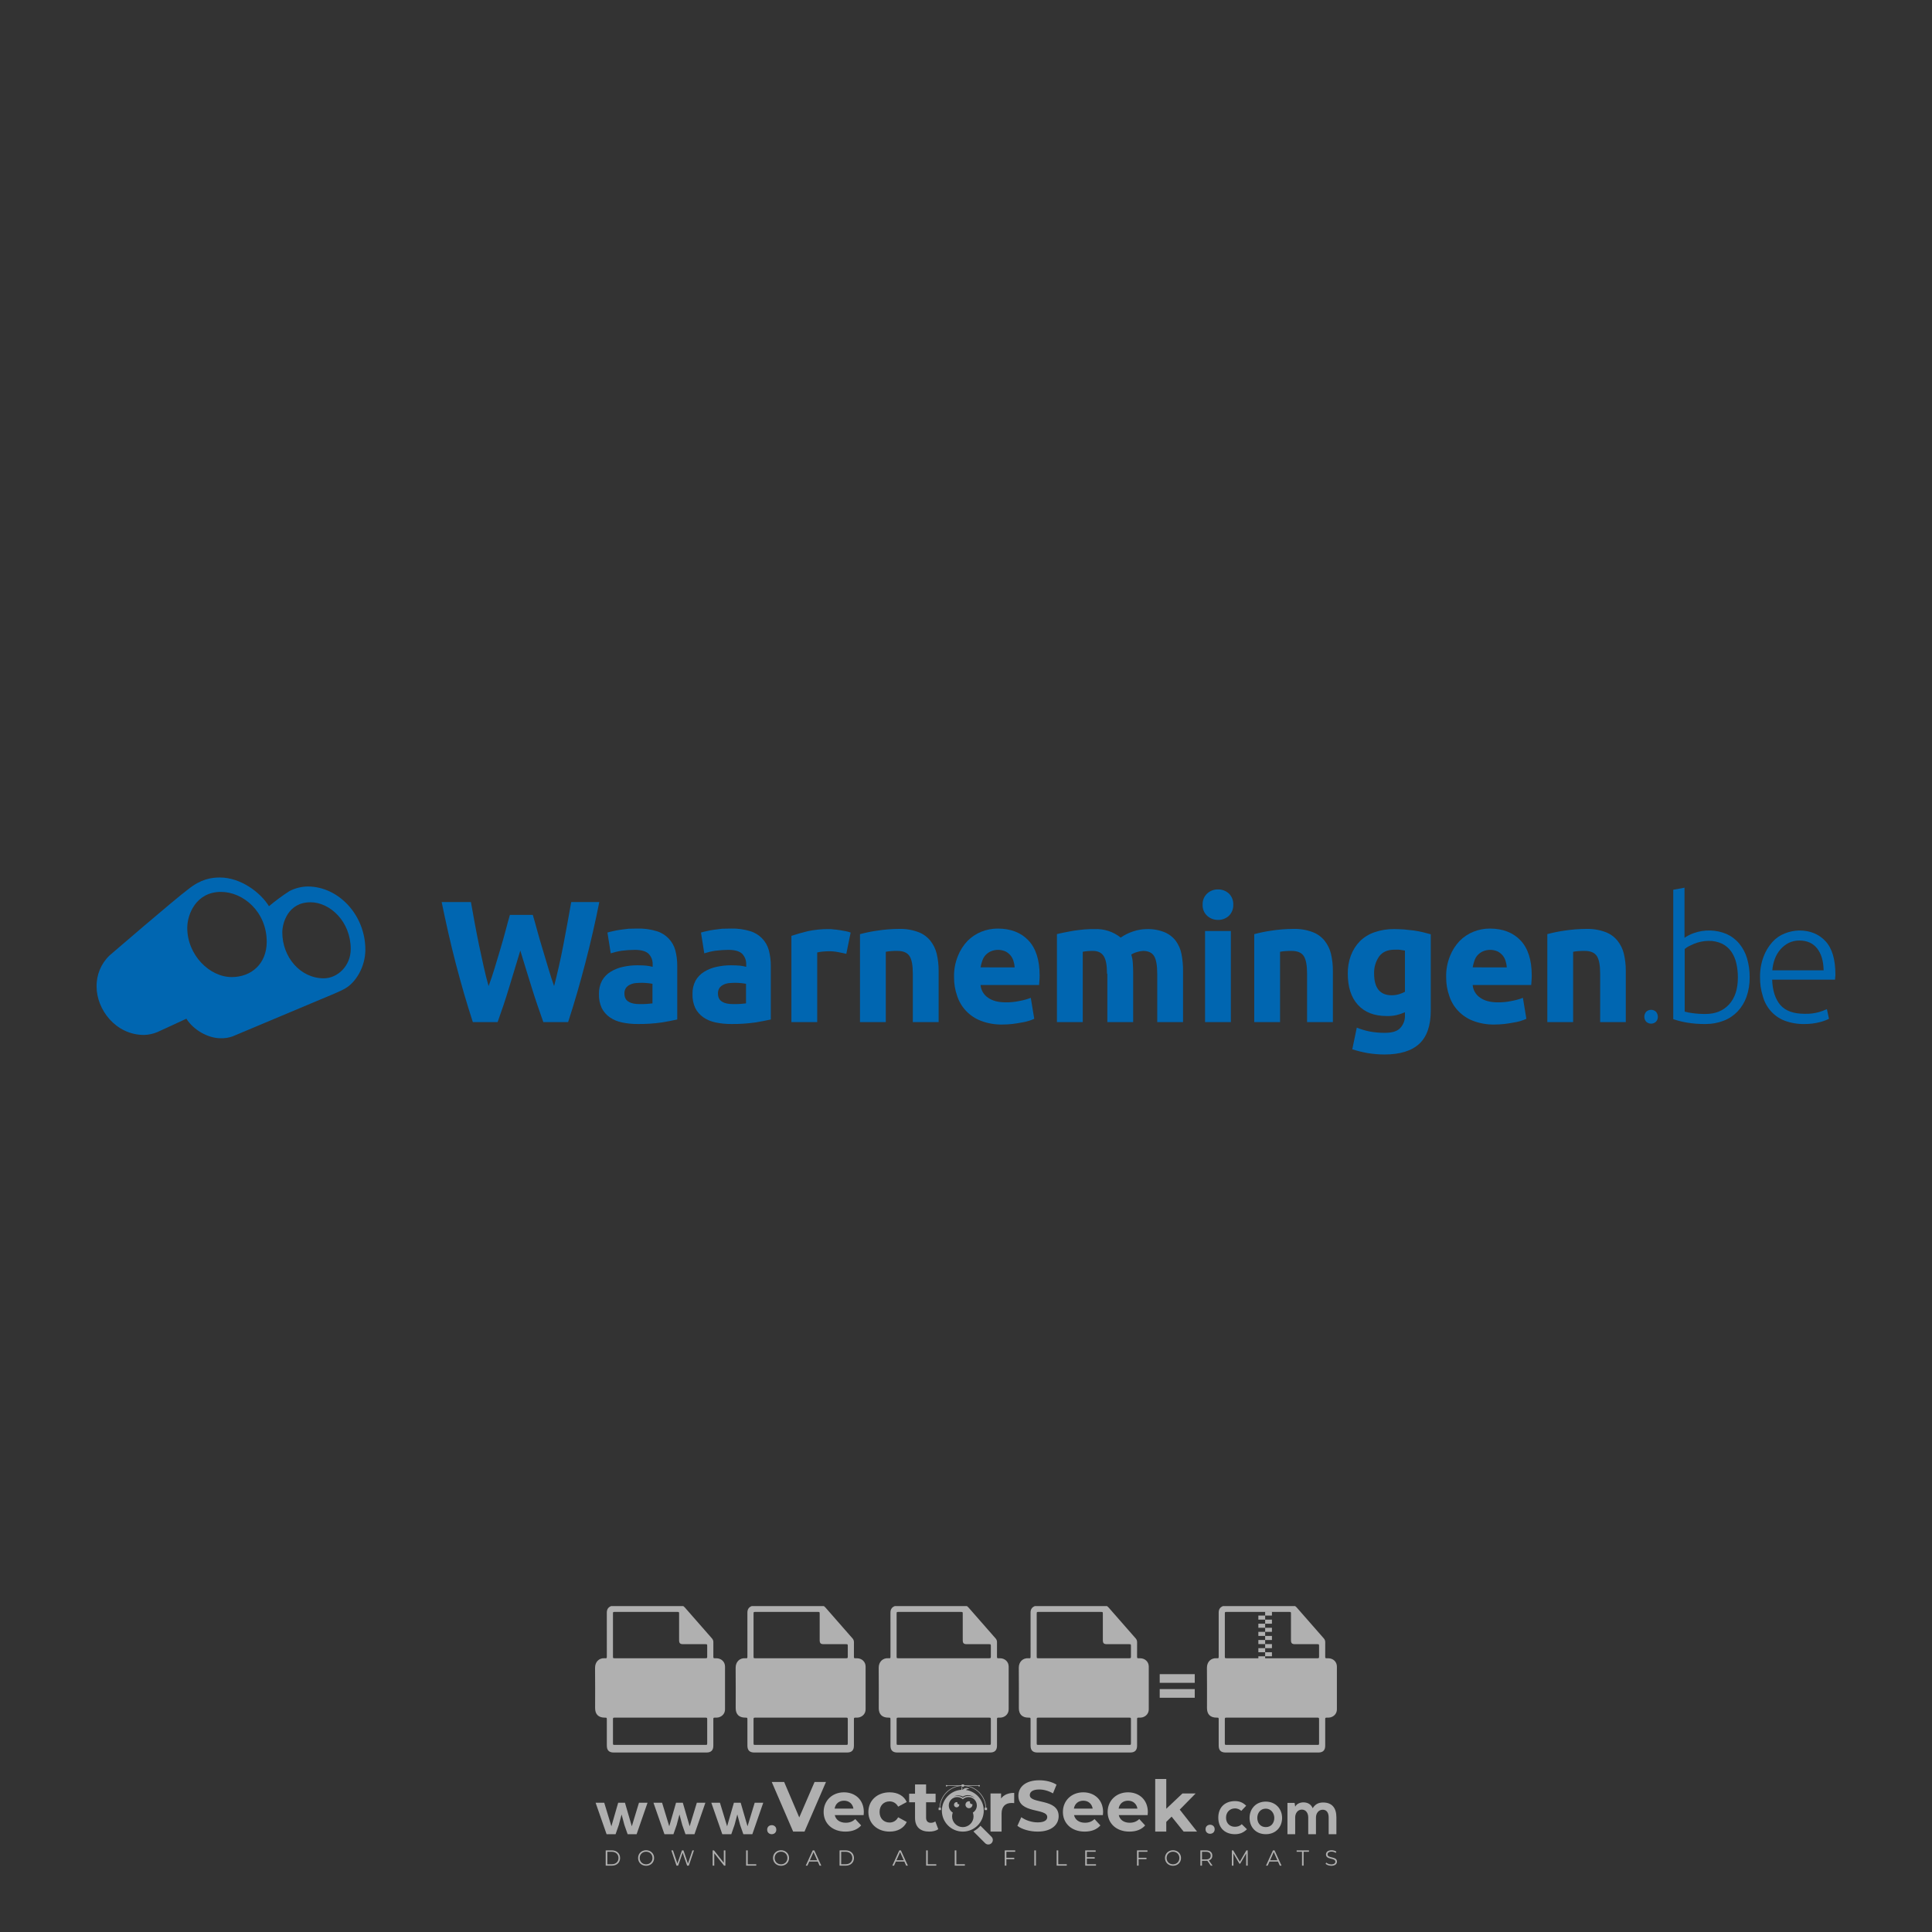 <?xml version="1.0" encoding="iso-8859-1"?>
<!-- Generator: Adobe Illustrator 26.0.1, SVG Export Plug-In . SVG Version: 6.00 Build 0)  -->
<svg version="1.1" id="Layer_1" xmlns="http://www.w3.org/2000/svg" xmlns:xlink="http://www.w3.org/1999/xlink" x="0px" y="0px"
	 viewBox="0 0 500 500" style="enable-background:new 0 0 500 500;" xml:space="preserve">
<rect x="0" y="0" width="500" height="500" fill="#333333" stroke="none"/>
<g id="watermark_1_">
	<g>
		<g id="watermark" style="opacity:0.61;">
			<g>
				<g>
					<g>
						<g>
							<polygon style="fill:#FFFFFF;" points="213.765,461.172 208.204,474.017 205.268,474.017 199.726,461.172 202.938,461.172 
								206.846,470.347 210.81,461.172 							"/>
						</g>
						<g>
							<path style="fill:#FFFFFF;" d="M223.507,469.741h-7.469c0.275,1.23,1.321,1.982,2.826,1.982c1.046,0,1.798-0.312,2.477-0.954
								l1.523,1.651c-0.917,1.046-2.294,1.597-4.074,1.597c-3.413,0-5.634-2.147-5.634-5.083c0-2.954,2.257-5.083,5.267-5.083
								c2.899,0,5.138,1.945,5.138,5.12C223.562,469.191,223.526,469.503,223.507,469.741 M216.002,468.071h4.863
								c-0.202-1.248-1.138-2.055-2.422-2.055C217.139,466.016,216.204,466.805,216.002,468.071"/>
						</g>
						<g>
							<path style="fill:#FFFFFF;" d="M224.735,468.934c0-2.973,2.294-5.083,5.505-5.083c2.074,0,3.707,0.899,4.423,2.514
								l-2.22,1.193c-0.532-0.936-1.321-1.358-2.221-1.358c-1.45,0-2.587,1.009-2.587,2.734c0,1.725,1.138,2.734,2.587,2.734
								c0.899,0,1.688-0.404,2.221-1.358l2.22,1.211c-0.716,1.578-2.349,2.495-4.423,2.495
								C227.029,474.017,224.735,471.907,224.735,468.934"/>
						</g>
						<g>
							<path style="fill:#FFFFFF;" d="M242.828,473.393c-0.587,0.422-1.45,0.624-2.331,0.624c-2.33,0-3.688-1.193-3.688-3.542
								v-4.055h-1.523v-2.202h1.523v-2.404h2.863v2.404h2.459v2.202h-2.459v4.019c0,0.844,0.458,1.303,1.229,1.303
								c0.422,0,0.844-0.128,1.156-0.367L242.828,473.393z"/>
						</g>
					</g>
					<g>
						<path style="fill:#FFFFFF;" d="M262.474,463.997v2.643c-0.238-0.018-0.422-0.037-0.642-0.037
							c-1.578,0-2.624,0.862-2.624,2.753v4.661h-2.863v-9.873h2.734v1.303C259.776,464.493,260.951,463.997,262.474,463.997"/>
					</g>
					<g>
						<path style="fill:#FFFFFF;" d="M263.299,472.53l1.009-2.239c1.083,0.789,2.697,1.339,4.239,1.339
							c1.762,0,2.477-0.587,2.477-1.376c0-2.404-7.469-0.752-7.469-5.524c0-2.184,1.762-4,5.413-4c1.615,0,3.267,0.385,4.459,1.138
							l-0.918,2.257c-1.193-0.679-2.422-1.009-3.56-1.009c-1.761,0-2.44,0.66-2.44,1.468c0,2.367,7.468,0.734,7.468,5.45
							c0,2.147-1.78,3.982-5.45,3.982C266.492,474.017,264.437,473.411,263.299,472.53"/>
					</g>
					<g>
						<path style="fill:#FFFFFF;" d="M285.428,469.741h-7.469c0.275,1.23,1.321,1.982,2.826,1.982c1.046,0,1.798-0.312,2.477-0.954
							l1.523,1.651c-0.918,1.046-2.294,1.597-4.074,1.597c-3.413,0-5.634-2.147-5.634-5.083c0-2.954,2.257-5.083,5.267-5.083
							c2.9,0,5.138,1.945,5.138,5.12C285.484,469.191,285.447,469.503,285.428,469.741 M277.923,468.071h4.863
							c-0.202-1.248-1.138-2.055-2.422-2.055C279.061,466.016,278.125,466.805,277.923,468.071"/>
					</g>
					<g>
						<path style="fill:#FFFFFF;" d="M297.007,469.741h-7.469c0.275,1.23,1.321,1.982,2.826,1.982c1.046,0,1.798-0.312,2.477-0.954
							l1.523,1.651c-0.918,1.046-2.294,1.597-4.074,1.597c-3.413,0-5.634-2.147-5.634-5.083c0-2.954,2.257-5.083,5.267-5.083
							c2.899,0,5.138,1.945,5.138,5.12C297.062,469.191,297.025,469.503,297.007,469.741 M289.501,468.071h4.863
							c-0.202-1.248-1.138-2.055-2.422-2.055C290.639,466.016,289.703,466.805,289.501,468.071"/>
					</g>
					<g>
						<polygon style="fill:#FFFFFF;" points="303.208,470.145 301.831,471.503 301.831,474.017 298.969,474.017 298.969,460.401 
							301.831,460.401 301.831,468.108 306.016,464.144 309.429,464.144 305.318,468.328 309.796,474.017 306.327,474.017 						"/>
					</g>
					<g>
						<path style="fill:#FFFFFF;" d="M256.601,475.359L256.601,475.359l-2.86-2.86c-0.435,0.508-0.953,0.943-1.534,1.284
							c-0.092,0.069-0.186,0.136-0.283,0.199l3.027,3.027c0.456,0.456,1.195,0.456,1.65,0
							C257.057,476.554,257.057,475.815,256.601,475.359"/>
					</g>
					<g>
						<path style="fill:#FFFFFF;" d="M249.984,463.244c0.221-0.173,0.495-0.281,0.797-0.281c0.042,0,0.083,0.002,0.124,0.006
							c-0.214-0.156-0.478-0.249-0.764-0.249c-0.395,0-0.744,0.18-0.981,0.458c-0.051,0-0.1,0.006-0.151,0.008
							c0.039-0.077,0.064-0.162,0.064-0.255c0-0.234-0.143-0.434-0.346-0.519c0.087,0.126,0.138,0.279,0.138,0.445
							c0,0.122-0.031,0.237-0.081,0.341c-2.811,0.201-5.03,2.539-5.03,5.4c0,2.993,2.426,5.42,5.42,5.42
							c2.993,0,5.42-2.426,5.42-5.42C254.595,465.879,252.593,463.635,249.984,463.244 M247.983,464.656
							c0.435,0,0.844,0.112,1.199,0.309c0.374-0.245,0.82-0.387,1.299-0.387c0.711,0,1.348,0.312,1.784,0.806
							c-0.435-0.379-1.004-0.61-1.627-0.61c-0.449,0-0.87,0.12-1.234,0.329c-0.079,0.046-0.156,0.096-0.229,0.15
							c-0.065-0.048-0.133-0.093-0.204-0.134c-0.369-0.219-0.8-0.344-1.26-0.344c-0.3,0-0.588,0.054-0.854,0.152
							C247.196,464.754,247.578,464.656,247.983,464.656 M251.772,469.098c0.115,0.305,0.181,0.634,0.181,0.979
							c0,1.534-1.244,2.777-2.778,2.777c-1.534,0-2.777-1.243-2.777-2.777c0-0.345,0.066-0.674,0.181-0.979
							c-0.62-0.382-1.035-1.064-1.035-1.846c0-1.197,0.971-2.168,2.168-2.168c0.565,0,1.078,0.218,1.463,0.572
							c0.386-0.354,0.899-0.572,1.464-0.572c1.197,0,2.168,0.971,2.168,2.168C252.807,468.034,252.392,468.716,251.772,469.098"/>
					</g>
					<g>
						<path style="fill:#FFFFFF;" d="M251.666,467.061c0,0.497-0.404,0.901-0.901,0.901c-0.497,0-0.901-0.404-0.901-0.901
							s0.404-0.901,0.901-0.901c0.101,0,0.197,0.017,0.287,0.047c-0.03,0.062-0.045,0.132-0.045,0.204
							c0,0.273,0.221,0.494,0.494,0.494c0.05,0,0.099-0.008,0.146-0.022C251.66,466.941,251.666,467,251.666,467.061"/>
					</g>
					<g>
						<path style="fill:#FFFFFF;" d="M248.255,467.061c0,0.376-0.305,0.681-0.681,0.681c-0.376,0-0.681-0.305-0.681-0.681
							s0.305-0.681,0.681-0.681c0.076,0,0.149,0.013,0.217,0.035c-0.023,0.047-0.034,0.1-0.034,0.155
							c0,0.206,0.167,0.374,0.374,0.374c0.038,0,0.075-0.006,0.11-0.017C248.25,466.97,248.255,467.015,248.255,467.061"/>
					</g>
					<g>
						<g>
							<g>
								<rect x="242.908" y="467.83" style="fill:#FFFFFF;" width="0.616" height="0.616"/>
							</g>
							<g>
								<rect x="254.827" y="467.83" style="fill:#FFFFFF;" width="0.616" height="0.616"/>
							</g>
							<g>
								<path style="fill:#FFFFFF;" d="M255.205,468.082h-0.14c0-3.248-2.642-5.89-5.89-5.89c-3.248,0-5.89,2.642-5.89,5.89h-0.14
									c0-1.611,0.627-3.125,1.766-4.264c1.139-1.139,2.653-1.766,4.264-1.766c1.611,0,3.125,0.627,4.264,1.766
									C254.578,464.957,255.205,466.471,255.205,468.082"/>
							</g>
						</g>
						<g>
							<rect x="248.868" y="461.814" style="fill:#FFFFFF;" width="0.616" height="0.616"/>
						</g>
						<g>
							<rect x="244.95" y="462.052" style="fill:#FFFFFF;" width="8.45" height="0.14"/>
						</g>
						<g>
							<path style="fill:#FFFFFF;" d="M245.174,462.15c0,0.108-0.088,0.196-0.196,0.196c-0.108,0-0.196-0.088-0.196-0.196
								c0-0.108,0.088-0.196,0.196-0.196C245.086,461.954,245.174,462.042,245.174,462.15"/>
						</g>
						<g>
							<path style="fill:#FFFFFF;" d="M253.596,462.15c0,0.108-0.088,0.196-0.196,0.196c-0.108,0-0.196-0.088-0.196-0.196
								c0-0.108,0.088-0.196,0.196-0.196C253.509,461.954,253.596,462.042,253.596,462.15"/>
						</g>
					</g>
				</g>
				<g>
					<path style="fill:#FFFFFF;" d="M314.356,473.409c0,1.559-2.364,1.559-2.364,0C311.993,471.851,314.356,471.851,314.356,473.409
						z"/>
				</g>
				<g>
					<g>
						<g>
							<path style="fill:#FFFFFF;" d="M161.739,466.549l1.772,6.088l1.855-6.088h2.215l-2.823,8.14h-2.33l-0.837-2.396l-0.722-2.708
								l-0.722,2.708l-0.837,2.396h-2.33l-2.839-8.14h2.231l1.855,6.088l1.756-6.088H161.739z"/>
						</g>
						<g>
							<path style="fill:#FFFFFF;" d="M176.713,466.549l1.772,6.088l1.855-6.088h2.215l-2.823,8.14h-2.33l-0.837-2.396l-0.722-2.708
								l-0.722,2.708l-0.837,2.396h-2.33l-2.839-8.14h2.231l1.855,6.088l1.756-6.088H176.713z"/>
						</g>
						<g>
							<path style="fill:#FFFFFF;" d="M191.687,466.549l1.772,6.088l1.855-6.088h2.215l-2.823,8.14h-2.33l-0.837-2.396l-0.722-2.708
								l-0.722,2.708l-0.837,2.396h-2.33l-2.839-8.14h2.231l1.855,6.088l1.756-6.088H191.687z"/>
						</g>
					</g>
					<g>
						<path style="fill:#FFFFFF;" d="M200.908,473.52c0,1.559-2.364,1.559-2.364,0C198.545,471.962,200.908,471.962,200.908,473.52z
							"/>
					</g>
					<g>
						<path style="fill:#FFFFFF;" d="M322.71,473.409c-0.935,0.919-1.919,1.28-3.117,1.28c-2.346,0-4.3-1.411-4.3-4.282
							s1.953-4.284,4.3-4.284c1.149,0,2.035,0.329,2.921,1.199l-1.264,1.329c-0.476-0.428-1.066-0.64-1.623-0.64
							c-1.346,0-2.33,0.985-2.33,2.396c0,1.542,1.05,2.362,2.297,2.362c0.64,0,1.28-0.18,1.772-0.672L322.71,473.409z"/>
					</g>
					<g>
						<path style="fill:#FFFFFF;" d="M331.805,470.472c0,2.33-1.591,4.217-4.217,4.217c-2.626,0-4.201-1.887-4.201-4.217
							c0-2.314,1.609-4.217,4.185-4.217C330.149,466.255,331.805,468.158,331.805,470.472z M325.389,470.472
							c0,1.231,0.739,2.38,2.199,2.38c1.46,0,2.199-1.149,2.199-2.38c0-1.215-0.854-2.396-2.199-2.396
							C326.144,468.077,325.389,469.258,325.389,470.472z"/>
					</g>
					<g>
						<path style="fill:#FFFFFF;" d="M338.572,474.689v-4.332c0-1.068-0.559-2.035-1.658-2.035c-1.082,0-1.722,0.967-1.722,2.035
							v4.332h-2.003v-8.107h1.855l0.148,0.985c0.426-0.82,1.362-1.116,2.133-1.116c0.969,0,1.937,0.394,2.396,1.51
							c0.723-1.149,1.658-1.478,2.708-1.478c2.297,0,3.43,1.412,3.43,3.84v4.365h-2.003v-4.365c0-1.066-0.442-1.97-1.526-1.97
							c-1.082,0-1.756,0.935-1.756,2.003v4.332H338.572z"/>
					</g>
				</g>
			</g>
		</g>
		<g style="opacity:0.61;">
			<g>
				<g>
					<path style="fill:#FFFFFF;" d="M345.988,431.299c-0.006-1.224-0.959-2.121-2.189-2.14c-0.924-0.014-0.832,0.12-0.834-0.867
						c-0.003-1.097-0.007-2.194,0.003-3.292c0.003-0.379-0.112-0.691-0.362-0.976c-2.342-2.668-4.678-5.342-7.019-8.011
						c-0.12-0.137-0.275-0.244-0.414-0.366c-6.214,0-12.427,0-18.641,0c-0.794,0.293-1.14,0.868-1.138,1.709
						c0.01,3.748,0.004,7.496,0.004,11.243c0,0.556-0.003,0.589-0.55,0.551c-1.497-0.102-2.516,0.986-2.497,2.492
						c0.044,3.476,0.013,6.953,0.014,10.429c0.001,1.58,0.867,2.443,2.45,2.449c0.582,0.002,0.582,0.002,0.582,0.6
						c0,2.219-0.001,4.438,0.001,6.657c0.001,1.192,0.58,1.771,1.768,1.771c8.013,0.001,16.027,0.001,24.04,0
						c1.168,0,1.755-0.583,1.757-1.745c0.002-2.256,0-4.512,0.001-6.768c0-0.512,0.002-0.511,0.52-0.515
						c0.271-0.002,0.541,0.008,0.809-0.058c0.996-0.246,1.69-1.044,1.694-2.069C346.003,438.696,346.005,434.997,345.988,431.299z
						 M317.537,417.162c5.337,0,10.674,0,16.01,0c0.548,0,0.554,0.007,0.554,0.561c0.001,2.243-0.001,4.486,0.001,6.73
						c0.001,0.811,0.249,1.059,1.06,1.059c1.91,0.001,3.821,0,5.731,0.001c0.458,0,0.479,0.021,0.481,0.483
						c0.003,0.887,0.002,1.775,0,2.662c-0.001,0.477-0.024,0.498-0.504,0.499c-3.895,0.001-7.79,0-11.684,0
						c-3.882,0-7.765,0-11.647,0c-0.55,0-0.552-0.001-0.552-0.561c-0.001-3.624-0.001-7.247,0-10.871
						C316.987,417.166,316.991,417.162,317.537,417.162z M340.822,451.579c-3.883,0.001-7.766,0-11.65,0c-3.871,0-7.742,0-11.613,0
						c-0.572,0-0.574-0.002-0.574-0.579c-0.001-1.997-0.001-3.994,0.001-5.991c0-0.464,0.023-0.486,0.478-0.487
						c7.803-0.001,15.607-0.001,23.41,0c0.478,0,0.499,0.02,0.499,0.503c0.002,1.997,0.001,3.994,0,5.991
						C341.375,451.574,341.37,451.579,340.822,451.579z"/>
				</g>
				<g>
					<g>
						<rect x="327.418" y="417.053" style="fill:#FFFFFF;" width="1.757" height="1.054"/>
					</g>
					<g>
						<rect x="325.662" y="418.107" style="fill:#FFFFFF;" width="1.757" height="1.054"/>
					</g>
					<g>
						<rect x="327.418" y="419.161" style="fill:#FFFFFF;" width="1.757" height="1.054"/>
					</g>
					<g>
						<rect x="325.662" y="420.215" style="fill:#FFFFFF;" width="1.757" height="1.054"/>
					</g>
					<g>
						<rect x="327.418" y="421.269" style="fill:#FFFFFF;" width="1.757" height="1.054"/>
					</g>
					<g>
						<rect x="325.662" y="422.323" style="fill:#FFFFFF;" width="1.757" height="1.054"/>
					</g>
					<g>
						<rect x="327.418" y="423.378" style="fill:#FFFFFF;" width="1.757" height="1.054"/>
					</g>
					<g>
						<rect x="325.662" y="424.432" style="fill:#FFFFFF;" width="1.757" height="1.054"/>
					</g>
					<g>
						<rect x="327.418" y="425.486" style="fill:#FFFFFF;" width="1.757" height="1.054"/>
					</g>
					<g>
						<rect x="325.662" y="426.54" style="fill:#FFFFFF;" width="1.757" height="1.054"/>
					</g>
					<g>
						<rect x="327.418" y="427.594" style="fill:#FFFFFF;" width="1.757" height="1.054"/>
					</g>
					<g>
						<rect x="325.662" y="428.648" style="fill:#FFFFFF;" width="1.757" height="1.054"/>
					</g>
				</g>
			</g>
			<g>
				<path style="fill:#FFFFFF;" d="M187.637,431.299c-0.006-1.224-0.959-2.121-2.189-2.14c-0.924-0.014-0.832,0.12-0.834-0.867
					c-0.003-1.097-0.007-2.194,0.003-3.292c0.003-0.379-0.112-0.691-0.362-0.976c-2.342-2.668-4.678-5.342-7.019-8.011
					c-0.12-0.137-0.275-0.244-0.414-0.366c-6.214,0-12.427,0-18.641,0c-0.794,0.293-1.14,0.868-1.138,1.709
					c0.01,3.748,0.004,7.496,0.004,11.243c0,0.556-0.003,0.589-0.55,0.551c-1.497-0.102-2.516,0.986-2.497,2.492
					c0.044,3.476,0.013,6.953,0.014,10.429c0.001,1.58,0.867,2.443,2.45,2.449c0.582,0.002,0.582,0.002,0.582,0.6
					c0,2.219-0.001,4.438,0.001,6.657c0.001,1.192,0.58,1.771,1.768,1.771c8.013,0.001,16.027,0.001,24.04,0
					c1.168,0,1.755-0.583,1.757-1.745c0.002-2.256,0-4.512,0.001-6.768c0-0.512,0.002-0.511,0.52-0.515
					c0.271-0.002,0.541,0.008,0.809-0.058c0.996-0.246,1.69-1.044,1.694-2.069C187.652,438.696,187.655,434.997,187.637,431.299z
					 M159.187,417.162c5.337,0,10.674,0,16.01,0c0.548,0,0.554,0.007,0.554,0.561c0.001,2.243-0.001,4.486,0.001,6.73
					c0.001,0.811,0.249,1.059,1.06,1.059c1.91,0.001,3.821,0,5.731,0.001c0.458,0,0.479,0.021,0.481,0.483
					c0.003,0.887,0.002,1.775,0,2.662c-0.001,0.477-0.024,0.498-0.504,0.499c-3.895,0.001-7.79,0-11.684,0
					c-3.882,0-7.765,0-11.647,0c-0.55,0-0.552-0.001-0.552-0.561c-0.001-3.624-0.001-7.247,0-10.871
					C158.636,417.166,158.64,417.162,159.187,417.162z M182.472,451.579c-3.883,0.001-7.766,0-11.65,0c-3.871,0-7.742,0-11.613,0
					c-0.572,0-0.574-0.002-0.574-0.579c-0.001-1.997-0.001-3.994,0.001-5.991c0-0.464,0.023-0.486,0.478-0.487
					c7.803-0.001,15.607-0.001,23.41,0c0.478,0,0.499,0.02,0.499,0.503c0.002,1.997,0.001,3.994,0,5.991
					C183.024,451.574,183.019,451.579,182.472,451.579z"/>
			</g>
			<g>
				<path style="fill:#FFFFFF;" d="M159.779,440.669v-7.897h2.779c0.375,0,0.726,0.061,1.053,0.182
					c0.327,0.121,0.612,0.292,0.855,0.513c0.242,0.221,0.434,0.483,0.573,0.789c0.14,0.305,0.21,0.642,0.21,1.009
					c0,0.375-0.07,0.715-0.21,1.02c-0.14,0.305-0.331,0.568-0.573,0.789c-0.243,0.221-0.528,0.392-0.855,0.513
					c-0.327,0.121-0.678,0.182-1.053,0.182h-1.29v2.901H159.779z M162.58,436.356c0.39,0,0.684-0.111,0.882-0.331
					c0.199-0.22,0.298-0.474,0.298-0.761c0-0.14-0.024-0.276-0.072-0.408c-0.048-0.132-0.121-0.248-0.221-0.347
					c-0.099-0.099-0.223-0.178-0.37-0.237c-0.147-0.059-0.32-0.089-0.518-0.089h-1.312v2.173H162.58z"/>
				<path style="fill:#FFFFFF;" d="M166.308,432.771h1.731l3.177,5.294h0.088l-0.088-1.522v-3.772h1.478v7.897h-1.566l-3.353-5.592
					h-0.088l0.088,1.522v4.07h-1.467V432.771z"/>
				<path style="fill:#FFFFFF;" d="M177.922,436.334h3.872c0.022,0.089,0.04,0.195,0.055,0.32c0.014,0.125,0.022,0.25,0.022,0.375
					c0,0.507-0.077,0.985-0.231,1.434c-0.154,0.449-0.397,0.849-0.728,1.202c-0.353,0.375-0.776,0.666-1.268,0.871
					c-0.493,0.206-1.055,0.309-1.688,0.309c-0.574,0-1.114-0.103-1.622-0.309c-0.507-0.206-0.948-0.492-1.323-0.86
					c-0.375-0.367-0.673-0.803-0.894-1.307c-0.221-0.504-0.331-1.053-0.331-1.649c0-0.595,0.11-1.145,0.331-1.649
					c0.221-0.504,0.518-0.939,0.894-1.307c0.375-0.367,0.816-0.654,1.323-0.86c0.507-0.206,1.048-0.309,1.622-0.309
					c0.64,0,1.211,0.11,1.715,0.331c0.504,0.221,0.935,0.526,1.296,0.915l-1.025,1.004c-0.258-0.272-0.544-0.48-0.861-0.623
					c-0.316-0.143-0.695-0.215-1.136-0.215c-0.361,0-0.703,0.065-1.026,0.193c-0.324,0.129-0.607,0.311-0.85,0.546
					c-0.242,0.235-0.436,0.52-0.579,0.855c-0.143,0.335-0.215,0.708-0.215,1.119c0,0.412,0.072,0.785,0.215,1.12
					c0.143,0.335,0.338,0.62,0.584,0.855c0.246,0.235,0.531,0.418,0.855,0.546c0.323,0.129,0.669,0.193,1.037,0.193
					c0.419,0,0.773-0.061,1.064-0.182c0.29-0.121,0.538-0.278,0.744-0.469c0.148-0.132,0.275-0.3,0.381-0.502
					c0.106-0.202,0.189-0.428,0.248-0.678h-2.482V436.334z"/>
			</g>
			<g>
				<path style="fill:#FFFFFF;" d="M224.019,431.299c-0.006-1.224-0.959-2.121-2.189-2.14c-0.924-0.014-0.832,0.12-0.834-0.867
					c-0.003-1.097-0.007-2.194,0.003-3.292c0.003-0.379-0.112-0.691-0.362-0.976c-2.342-2.668-4.678-5.342-7.019-8.011
					c-0.12-0.137-0.275-0.244-0.414-0.366c-6.214,0-12.427,0-18.641,0c-0.794,0.293-1.14,0.868-1.138,1.709
					c0.01,3.748,0.004,7.496,0.004,11.243c0,0.556-0.003,0.589-0.55,0.551c-1.497-0.102-2.516,0.986-2.497,2.492
					c0.044,3.476,0.013,6.953,0.014,10.429c0.001,1.58,0.867,2.443,2.45,2.449c0.582,0.002,0.582,0.002,0.582,0.6
					c0,2.219-0.001,4.438,0.001,6.657c0.001,1.192,0.58,1.771,1.768,1.771c8.013,0.001,16.027,0.001,24.04,0
					c1.168,0,1.755-0.583,1.757-1.745c0.002-2.256,0-4.512,0.001-6.768c0-0.512,0.002-0.511,0.52-0.515
					c0.271-0.002,0.541,0.008,0.809-0.058c0.997-0.246,1.69-1.044,1.694-2.069C224.034,438.696,224.036,434.997,224.019,431.299z
					 M195.568,417.162c5.337,0,10.674,0,16.01,0c0.548,0,0.554,0.007,0.554,0.561c0.001,2.243-0.001,4.486,0.001,6.73
					c0.001,0.811,0.249,1.059,1.06,1.059c1.91,0.001,3.821,0,5.731,0.001c0.458,0,0.479,0.021,0.481,0.483
					c0.003,0.887,0.002,1.775,0,2.662c-0.001,0.477-0.024,0.498-0.504,0.499c-3.895,0.001-7.79,0-11.684,0
					c-3.882,0-7.765,0-11.647,0c-0.55,0-0.552-0.001-0.552-0.561c-0.001-3.624-0.001-7.247,0-10.871
					C195.018,417.166,195.022,417.162,195.568,417.162z M218.854,451.579c-3.883,0.001-7.766,0-11.65,0c-3.871,0-7.742,0-11.613,0
					c-0.572,0-0.574-0.002-0.574-0.579c-0.001-1.997-0.001-3.994,0.001-5.991c0-0.464,0.023-0.486,0.478-0.487
					c7.803-0.001,15.607-0.001,23.41,0c0.478,0,0.499,0.02,0.499,0.503c0.002,1.997,0.001,3.994,0,5.991
					C219.406,451.574,219.401,451.579,218.854,451.579z"/>
			</g>
			<g>
				<path style="fill:#FFFFFF;" d="M205.111,432.771h1.699l2.967,7.897h-1.644l-0.651-1.886h-3.044l-0.651,1.886h-1.643
					L205.111,432.771z M206.997,437.415l-0.706-1.974l-0.287-0.96h-0.088l-0.287,0.96l-0.706,1.974H206.997z"/>
				<path style="fill:#FFFFFF;" d="M211.331,434.536c-0.125,0-0.245-0.024-0.359-0.072c-0.114-0.048-0.213-0.114-0.298-0.199
					c-0.084-0.084-0.151-0.182-0.198-0.292c-0.048-0.11-0.072-0.232-0.072-0.364s0.024-0.254,0.072-0.364
					c0.048-0.11,0.114-0.208,0.198-0.292c0.084-0.084,0.184-0.151,0.298-0.198c0.114-0.048,0.233-0.072,0.359-0.072
					c0.257,0,0.478,0.09,0.662,0.27c0.184,0.181,0.276,0.399,0.276,0.656s-0.092,0.476-0.276,0.656
					C211.809,434.446,211.589,434.536,211.331,434.536z M210.615,440.669v-5.404h1.445v5.404H210.615z"/>
			</g>
			<g>
				<path style="fill:#FFFFFF;" d="M261.044,431.299c-0.006-1.224-0.959-2.121-2.189-2.14c-0.924-0.014-0.832,0.12-0.834-0.867
					c-0.003-1.097-0.007-2.194,0.003-3.292c0.003-0.379-0.112-0.691-0.362-0.976c-2.342-2.668-4.678-5.342-7.019-8.011
					c-0.12-0.137-0.275-0.244-0.414-0.366c-6.214,0-12.427,0-18.641,0c-0.794,0.293-1.14,0.868-1.138,1.709
					c0.01,3.748,0.004,7.496,0.004,11.243c0,0.556-0.003,0.589-0.55,0.551c-1.497-0.102-2.516,0.986-2.497,2.492
					c0.044,3.476,0.013,6.953,0.014,10.429c0.001,1.58,0.867,2.443,2.45,2.449c0.582,0.002,0.582,0.002,0.582,0.6
					c0,2.219-0.001,4.438,0.001,6.657c0.001,1.192,0.58,1.771,1.768,1.771c8.013,0.001,16.027,0.001,24.04,0
					c1.168,0,1.755-0.583,1.757-1.745c0.002-2.256,0-4.512,0.001-6.768c0-0.512,0.002-0.511,0.52-0.515
					c0.271-0.002,0.541,0.008,0.809-0.058c0.996-0.246,1.69-1.044,1.694-2.069C261.059,438.696,261.061,434.997,261.044,431.299z
					 M232.593,417.162c5.337,0,10.674,0,16.01,0c0.548,0,0.554,0.007,0.554,0.561c0.001,2.243-0.001,4.486,0.001,6.73
					c0.001,0.811,0.249,1.059,1.06,1.059c1.91,0.001,3.821,0,5.731,0.001c0.458,0,0.479,0.021,0.481,0.483
					c0.003,0.887,0.002,1.775,0,2.662c-0.001,0.477-0.024,0.498-0.504,0.499c-3.895,0.001-7.79,0-11.684,0
					c-3.882,0-7.765,0-11.647,0c-0.55,0-0.552-0.001-0.552-0.561c-0.001-3.624-0.001-7.247,0-10.871
					C232.042,417.166,232.047,417.162,232.593,417.162z M255.878,451.579c-3.883,0.001-7.766,0-11.65,0c-3.871,0-7.742,0-11.613,0
					c-0.572,0-0.574-0.002-0.574-0.579c-0.001-1.997-0.001-3.994,0.001-5.991c0-0.464,0.023-0.486,0.478-0.487
					c7.803-0.001,15.607-0.001,23.41,0c0.478,0,0.499,0.02,0.499,0.503c0.002,1.997,0.001,3.994,0,5.991
					C256.431,451.574,256.426,451.579,255.878,451.579z"/>
			</g>
			<g>
				<path style="fill:#FFFFFF;" d="M236.361,440.845c-0.338,0-0.662-0.048-0.971-0.143c-0.309-0.095-0.592-0.239-0.849-0.43
					c-0.257-0.191-0.481-0.425-0.673-0.7c-0.191-0.276-0.342-0.597-0.452-0.965l1.401-0.551c0.103,0.397,0.283,0.726,0.54,0.987
					c0.257,0.261,0.596,0.392,1.015,0.392c0.154,0,0.303-0.02,0.447-0.061c0.143-0.04,0.272-0.099,0.386-0.176
					s0.204-0.175,0.27-0.292c0.066-0.118,0.099-0.254,0.099-0.408c0-0.147-0.026-0.279-0.077-0.397
					c-0.051-0.117-0.138-0.227-0.259-0.331c-0.121-0.103-0.28-0.202-0.475-0.298c-0.195-0.095-0.435-0.195-0.722-0.298l-0.485-0.176
					c-0.213-0.073-0.429-0.173-0.645-0.298c-0.217-0.125-0.413-0.276-0.59-0.452c-0.177-0.176-0.322-0.384-0.436-0.623
					c-0.114-0.239-0.171-0.509-0.171-0.81c0-0.309,0.06-0.597,0.182-0.866c0.121-0.268,0.294-0.503,0.518-0.706
					c0.224-0.202,0.492-0.36,0.805-0.474s0.66-0.171,1.042-0.171c0.397,0,0.74,0.053,1.031,0.16
					c0.291,0.107,0.537,0.243,0.739,0.408c0.202,0.165,0.366,0.348,0.491,0.546c0.125,0.199,0.217,0.386,0.276,0.563l-1.312,0.551
					c-0.074-0.221-0.208-0.419-0.402-0.596c-0.195-0.176-0.462-0.265-0.8-0.265c-0.324,0-0.592,0.075-0.805,0.226
					c-0.213,0.151-0.32,0.348-0.32,0.59c0,0.235,0.103,0.436,0.309,0.601c0.206,0.165,0.533,0.325,0.982,0.48l0.497,0.165
					c0.316,0.111,0.605,0.237,0.866,0.381c0.261,0.143,0.485,0.314,0.673,0.513c0.187,0.199,0.331,0.425,0.43,0.678
					c0.1,0.254,0.149,0.546,0.149,0.877c0,0.412-0.083,0.767-0.248,1.064c-0.165,0.298-0.377,0.542-0.634,0.734
					c-0.258,0.191-0.548,0.335-0.872,0.43C236.986,440.797,236.67,440.845,236.361,440.845z"/>
				<path style="fill:#FFFFFF;" d="M239.516,432.771h1.61l1.633,4.754l0.287,1.015h0.088l0.309-1.015l1.699-4.754h1.61l-2.879,7.897
					h-1.566L239.516,432.771z"/>
				<path style="fill:#FFFFFF;" d="M251.097,436.334h3.871c0.022,0.089,0.04,0.195,0.055,0.32c0.015,0.125,0.023,0.25,0.023,0.375
					c0,0.507-0.078,0.985-0.232,1.434c-0.154,0.449-0.397,0.849-0.728,1.202c-0.353,0.375-0.775,0.666-1.268,0.871
					c-0.493,0.206-1.055,0.309-1.688,0.309c-0.574,0-1.114-0.103-1.621-0.309c-0.507-0.206-0.949-0.492-1.324-0.86
					c-0.375-0.367-0.673-0.803-0.894-1.307c-0.22-0.504-0.331-1.053-0.331-1.649c0-0.595,0.11-1.145,0.331-1.649
					c0.221-0.504,0.518-0.939,0.894-1.307c0.375-0.367,0.816-0.654,1.324-0.86c0.507-0.206,1.047-0.309,1.621-0.309
					c0.64,0,1.211,0.11,1.715,0.331c0.504,0.221,0.936,0.526,1.296,0.915l-1.026,1.004c-0.257-0.272-0.544-0.48-0.861-0.623
					c-0.316-0.143-0.694-0.215-1.136-0.215c-0.36,0-0.702,0.065-1.026,0.193c-0.323,0.129-0.607,0.311-0.849,0.546
					c-0.243,0.235-0.436,0.52-0.579,0.855c-0.143,0.335-0.215,0.708-0.215,1.119c0,0.412,0.072,0.785,0.215,1.12
					c0.143,0.335,0.338,0.62,0.585,0.855c0.246,0.235,0.531,0.418,0.854,0.546c0.324,0.129,0.669,0.193,1.037,0.193
					c0.419,0,0.774-0.061,1.064-0.182c0.29-0.121,0.539-0.278,0.745-0.469c0.147-0.132,0.274-0.3,0.38-0.502
					c0.107-0.202,0.189-0.428,0.248-0.678h-2.482V436.334z"/>
			</g>
			<g>
				<path style="fill:#FFFFFF;" d="M297.3,431.299c-0.006-1.224-0.959-2.121-2.189-2.14c-0.924-0.014-0.832,0.12-0.834-0.867
					c-0.003-1.097-0.007-2.194,0.003-3.292c0.003-0.379-0.112-0.691-0.362-0.976c-2.342-2.668-4.678-5.342-7.019-8.011
					c-0.12-0.137-0.275-0.244-0.414-0.366c-6.214,0-12.427,0-18.641,0c-0.794,0.293-1.14,0.868-1.138,1.709
					c0.01,3.748,0.004,7.496,0.004,11.243c0,0.556-0.003,0.589-0.55,0.551c-1.497-0.102-2.516,0.986-2.497,2.492
					c0.044,3.476,0.013,6.953,0.014,10.429c0.001,1.58,0.867,2.443,2.45,2.449c0.582,0.002,0.582,0.002,0.582,0.6
					c0,2.219-0.001,4.438,0.001,6.657c0.001,1.192,0.58,1.771,1.768,1.771c8.013,0.001,16.027,0.001,24.04,0
					c1.168,0,1.755-0.583,1.757-1.745c0.002-2.256,0-4.512,0.001-6.768c0-0.512,0.002-0.511,0.52-0.515
					c0.271-0.002,0.541,0.008,0.809-0.058c0.996-0.246,1.69-1.044,1.694-2.069C297.315,438.696,297.318,434.997,297.3,431.299z
					 M268.85,417.162c5.337,0,10.674,0,16.01,0c0.548,0,0.554,0.007,0.554,0.561c0.001,2.243-0.001,4.486,0.001,6.73
					c0.001,0.811,0.249,1.059,1.06,1.059c1.91,0.001,3.821,0,5.731,0.001c0.458,0,0.479,0.021,0.481,0.483
					c0.003,0.887,0.002,1.775,0,2.662c-0.001,0.477-0.024,0.498-0.504,0.499c-3.895,0.001-7.79,0-11.684,0
					c-3.882,0-7.765,0-11.647,0c-0.55,0-0.552-0.001-0.552-0.561c-0.001-3.624-0.001-7.247,0-10.871
					C268.299,417.166,268.303,417.162,268.85,417.162z M292.135,451.579c-3.883,0.001-7.766,0-11.65,0c-3.871,0-7.742,0-11.613,0
					c-0.572,0-0.574-0.002-0.574-0.579c-0.001-1.997-0.001-3.994,0.001-5.991c0-0.464,0.023-0.486,0.478-0.487
					c7.803-0.001,15.607-0.001,23.41,0c0.478,0,0.499,0.02,0.499,0.503c0.001,1.997,0.001,3.994,0,5.991
					C292.687,451.574,292.682,451.579,292.135,451.579z"/>
			</g>
			<g>
				<path style="fill:#FFFFFF;" d="M272.966,434.183v1.831h3.165v1.412h-3.165v1.831h3.518v1.412h-5.007v-7.897h5.007v1.412H272.966
					z"/>
				<path style="fill:#FFFFFF;" d="M277.852,440.669v-7.897h2.779c0.375,0,0.726,0.061,1.053,0.182
					c0.327,0.121,0.612,0.292,0.855,0.513c0.243,0.221,0.434,0.483,0.574,0.789c0.14,0.305,0.209,0.642,0.209,1.009
					c0,0.375-0.07,0.715-0.209,1.02c-0.14,0.305-0.331,0.568-0.574,0.789c-0.243,0.221-0.528,0.392-0.855,0.513
					c-0.327,0.121-0.678,0.182-1.053,0.182h-1.29v2.901H277.852z M280.653,436.356c0.389,0,0.684-0.111,0.882-0.331
					c0.199-0.22,0.298-0.474,0.298-0.761c0-0.14-0.024-0.276-0.072-0.408c-0.048-0.132-0.121-0.248-0.221-0.347
					c-0.099-0.099-0.222-0.178-0.37-0.237c-0.147-0.059-0.32-0.089-0.518-0.089h-1.312v2.173H280.653z"/>
				<path style="fill:#FFFFFF;" d="M286.797,440.845c-0.338,0-0.662-0.048-0.971-0.143c-0.309-0.095-0.592-0.239-0.849-0.43
					c-0.257-0.191-0.482-0.425-0.673-0.7c-0.191-0.276-0.342-0.597-0.452-0.965l1.401-0.551c0.103,0.397,0.283,0.726,0.541,0.987
					c0.257,0.261,0.595,0.392,1.015,0.392c0.154,0,0.303-0.02,0.447-0.061c0.143-0.04,0.272-0.099,0.386-0.176
					c0.114-0.077,0.204-0.175,0.27-0.292c0.066-0.118,0.1-0.254,0.1-0.408c0-0.147-0.026-0.279-0.077-0.397
					c-0.051-0.117-0.138-0.227-0.259-0.331c-0.121-0.103-0.279-0.202-0.474-0.298c-0.195-0.095-0.436-0.195-0.723-0.298
					l-0.485-0.176c-0.213-0.073-0.428-0.173-0.645-0.298c-0.217-0.125-0.414-0.276-0.59-0.452c-0.176-0.176-0.322-0.384-0.436-0.623
					c-0.114-0.239-0.171-0.509-0.171-0.81c0-0.309,0.061-0.597,0.182-0.866c0.121-0.268,0.294-0.503,0.518-0.706
					c0.224-0.202,0.493-0.36,0.805-0.474c0.312-0.114,0.66-0.171,1.042-0.171c0.397,0,0.741,0.053,1.031,0.16
					c0.29,0.107,0.537,0.243,0.739,0.408c0.202,0.165,0.365,0.348,0.491,0.546c0.125,0.199,0.217,0.386,0.276,0.563l-1.312,0.551
					c-0.074-0.221-0.208-0.419-0.403-0.596c-0.195-0.176-0.462-0.265-0.799-0.265c-0.324,0-0.592,0.075-0.805,0.226
					c-0.213,0.151-0.32,0.348-0.32,0.59c0,0.235,0.103,0.436,0.309,0.601c0.206,0.165,0.533,0.325,0.982,0.48l0.496,0.165
					c0.316,0.111,0.605,0.237,0.866,0.381c0.261,0.143,0.485,0.314,0.673,0.513c0.187,0.199,0.331,0.425,0.43,0.678
					c0.099,0.254,0.149,0.546,0.149,0.877c0,0.412-0.083,0.767-0.248,1.064c-0.165,0.298-0.377,0.542-0.634,0.734
					c-0.258,0.191-0.548,0.335-0.872,0.43C287.422,440.797,287.105,440.845,286.797,440.845z"/>
			</g>
			<g>
				<path style="fill:#FFFFFF;" d="M321.394,439.168l4.004-4.985h-3.827v-1.412h5.559v1.5l-3.96,4.985h4.004v1.412h-5.779V439.168z"
					/>
				<path style="fill:#FFFFFF;" d="M328.409,432.771h1.489v7.897h-1.489V432.771z"/>
				<path style="fill:#FFFFFF;" d="M331.486,440.669v-7.897h2.779c0.375,0,0.726,0.061,1.053,0.182
					c0.327,0.121,0.612,0.292,0.855,0.513s0.434,0.483,0.574,0.789c0.14,0.305,0.209,0.642,0.209,1.009
					c0,0.375-0.07,0.715-0.209,1.02c-0.14,0.305-0.331,0.568-0.574,0.789c-0.243,0.221-0.528,0.392-0.855,0.513
					c-0.327,0.121-0.678,0.182-1.053,0.182h-1.29v2.901H331.486z M334.288,436.356c0.389,0,0.684-0.111,0.882-0.331
					c0.199-0.22,0.298-0.474,0.298-0.761c0-0.14-0.024-0.276-0.072-0.408c-0.048-0.132-0.121-0.248-0.221-0.347
					c-0.099-0.099-0.222-0.178-0.37-0.237c-0.147-0.059-0.32-0.089-0.518-0.089h-1.312v2.173H334.288z"/>
			</g>
		</g>
		<g style="opacity:0.61;">
			<path style="fill:#FFFFFF;" d="M300.133,433.27h9.067v2.242h-9.067V433.27z M300.133,437.136h9.067v2.243h-9.067V437.136z"/>
		</g>
	</g>
	<g style="opacity:0.61;">
		<path style="fill:#FFFFFF;" d="M156.756,478.878h1.607c1.263,0,2.114,0.812,2.114,1.974c0,1.161-0.851,1.973-2.114,1.973h-1.607
			V478.878z M158.34,482.464c1.049,0,1.725-0.665,1.725-1.612c0-0.947-0.677-1.613-1.725-1.613h-1.167v3.225H158.34z"/>
		<path style="fill:#FFFFFF;" d="M165.139,480.851c0-1.15,0.879-2.007,2.075-2.007c1.184,0,2.069,0.851,2.069,2.007
			c0,1.156-0.885,2.007-2.069,2.007C166.019,482.858,165.139,482.002,165.139,480.851z M168.866,480.851
			c0-0.942-0.705-1.635-1.652-1.635c-0.953,0-1.663,0.693-1.663,1.635c0,0.941,0.71,1.635,1.663,1.635
			C168.162,482.486,168.866,481.793,168.866,480.851z"/>
		<path style="fill:#FFFFFF;" d="M179.596,478.878l-1.331,3.947h-0.44l-1.156-3.366l-1.161,3.366h-0.434l-1.331-3.947h0.429
			l1.139,3.394l1.178-3.394h0.389l1.161,3.411l1.156-3.411H179.596z"/>
		<path style="fill:#FFFFFF;" d="M187.731,478.878v3.947h-0.344l-2.537-3.202v3.202h-0.417v-3.947h0.344l2.543,3.203v-3.203H187.731
			z"/>
		<path style="fill:#FFFFFF;" d="M193.093,478.878h0.417v3.586h2.21v0.361h-2.627V478.878z"/>
		<path style="fill:#FFFFFF;" d="M200.061,480.851c0-1.15,0.879-2.007,2.075-2.007c1.184,0,2.069,0.851,2.069,2.007
			c0,1.156-0.885,2.007-2.069,2.007C200.941,482.858,200.061,482.002,200.061,480.851z M203.788,480.851
			c0-0.942-0.705-1.635-1.652-1.635c-0.953,0-1.663,0.693-1.663,1.635c0,0.941,0.71,1.635,1.663,1.635
			C203.083,482.486,203.788,481.793,203.788,480.851z"/>
		<path style="fill:#FFFFFF;" d="M211.636,481.77h-2.199l-0.474,1.054h-0.434l1.804-3.947h0.412l1.804,3.947h-0.44L211.636,481.77z
			 M211.484,481.432l-0.947-2.12l-0.947,2.12H211.484z"/>
		<path style="fill:#FFFFFF;" d="M217.28,478.878h1.607c1.263,0,2.114,0.812,2.114,1.974c0,1.161-0.851,1.973-2.114,1.973h-1.607
			V478.878z M218.864,482.464c1.049,0,1.725-0.665,1.725-1.612c0-0.947-0.677-1.613-1.725-1.613h-1.167v3.225H218.864z"/>
		<path style="fill:#FFFFFF;" d="M234.041,481.77h-2.199l-0.474,1.054h-0.434l1.804-3.947h0.412l1.804,3.947h-0.44L234.041,481.77z
			 M233.889,481.432l-0.947-2.12l-0.947,2.12H233.889z"/>
		<path style="fill:#FFFFFF;" d="M239.685,478.878h0.417v3.586h2.21v0.361h-2.627V478.878z"/>
		<path style="fill:#FFFFFF;" d="M247.082,478.878h0.417v3.586h2.21v0.361h-2.627V478.878z"/>
		<path style="fill:#FFFFFF;" d="M260.449,479.239v1.551h2.041v0.361h-2.041v1.675h-0.417v-3.947h2.706v0.361H260.449z"/>
		<path style="fill:#FFFFFF;" d="M267.678,478.878h0.417v3.947h-0.417V478.878z"/>
		<path style="fill:#FFFFFF;" d="M273.456,478.878h0.417v3.586h2.21v0.361h-2.627V478.878z"/>
		<path style="fill:#FFFFFF;" d="M283.644,482.464v0.361h-2.791v-3.947h2.706v0.361h-2.289v1.404h2.041v0.355h-2.041v1.466H283.644z
			"/>
		<path style="fill:#FFFFFF;" d="M294.672,479.239v1.551h2.041v0.361h-2.041v1.675h-0.417v-3.947h2.706v0.361H294.672z"/>
		<path style="fill:#FFFFFF;" d="M301.5,480.851c0-1.15,0.879-2.007,2.075-2.007c1.184,0,2.069,0.851,2.069,2.007
			c0,1.156-0.885,2.007-2.069,2.007C302.379,482.858,301.5,482.002,301.5,480.851z M305.226,480.851
			c0-0.942-0.705-1.635-1.652-1.635c-0.953,0-1.663,0.693-1.663,1.635c0,0.941,0.71,1.635,1.663,1.635
			C304.522,482.486,305.226,481.793,305.226,480.851z"/>
		<path style="fill:#FFFFFF;" d="M313.351,482.825l-0.902-1.269c-0.102,0.011-0.203,0.017-0.316,0.017h-1.06v1.252h-0.417v-3.947
			h1.477c1.004,0,1.613,0.507,1.613,1.353c0,0.62-0.327,1.054-0.902,1.24l0.964,1.353H313.351z M313.328,480.231
			c0-0.632-0.417-0.992-1.207-0.992h-1.048v1.979h1.048C312.911,481.218,313.328,480.851,313.328,480.231z"/>
		<path style="fill:#FFFFFF;" d="M322.907,478.878v3.947h-0.4v-3.158l-1.551,2.656h-0.197l-1.551-2.639v3.14h-0.4v-3.947h0.344
			l1.714,2.926l1.697-2.926H322.907z"/>
		<path style="fill:#FFFFFF;" d="M330.744,481.77h-2.199l-0.473,1.054h-0.434l1.804-3.947h0.411l1.804,3.947h-0.44L330.744,481.77z
			 M330.592,481.432l-0.947-2.12l-0.947,2.12H330.592z"/>
		<path style="fill:#FFFFFF;" d="M336.957,479.239h-1.387v-0.361h3.192v0.361h-1.387v3.586h-0.417V479.239z"/>
		<path style="fill:#FFFFFF;" d="M343.063,482.346l0.164-0.321c0.282,0.276,0.784,0.479,1.302,0.479c0.739,0,1.06-0.31,1.06-0.699
			c0-1.083-2.43-0.417-2.43-1.877c0-0.581,0.451-1.083,1.455-1.083c0.446,0,0.908,0.13,1.224,0.35l-0.141,0.333
			c-0.338-0.22-0.733-0.327-1.083-0.327c-0.722,0-1.043,0.321-1.043,0.716c0,1.083,2.43,0.429,2.43,1.866
			c0,0.581-0.462,1.077-1.472,1.077C343.937,482.858,343.356,482.65,343.063,482.346z"/>
	</g>
</g>
<g>
</g>
<g>
	<path style="fill:#0066B1;" d="M137.884,236.771c0.359,1.21,0.762,2.6,1.166,4.124c0.403,1.524,0.897,3.138,1.39,4.797
		c0.493,1.659,0.986,3.273,1.479,4.931c0.493,1.659,0.986,3.183,1.479,4.573c0.403-1.524,0.807-3.183,1.21-4.976
		s0.807-3.631,1.166-5.559s0.717-3.81,1.076-5.738c0.359-1.928,0.672-3.721,0.986-5.469h7.262c-1.031,5.2-2.241,10.49-3.631,15.825
		c-1.39,5.335-2.869,10.445-4.438,15.242h-6.411c-1.031-2.869-2.062-5.873-3.048-9.055s-1.972-6.321-2.914-9.459
		c-0.941,3.183-1.928,6.321-2.869,9.459s-1.972,6.186-3.004,9.055h-6.411c-1.569-4.797-3.048-9.907-4.438-15.242
		c-1.39-5.335-2.555-10.624-3.631-15.825h7.576c0.314,1.748,0.628,3.586,0.986,5.469c0.359,1.883,0.717,3.81,1.121,5.738
		c0.403,1.928,0.807,3.766,1.21,5.559c0.403,1.793,0.807,3.452,1.255,4.976c0.538-1.479,1.076-3.004,1.569-4.662
		c0.493-1.659,0.986-3.273,1.479-4.931s0.941-3.228,1.345-4.752s0.762-2.869,1.121-4.079L137.884,236.771z"/>
	<path style="fill:#0066B1;" d="M165.005,240.312c1.669-0.045,3.335,0.182,4.931,0.672c2.369,0.704,4.203,2.588,4.842,4.976
		c0.335,1.303,0.501,2.644,0.493,3.99v13.897c-0.941,0.224-2.286,0.448-3.99,0.762c-2.049,0.293-4.117,0.427-6.186,0.403
		c-1.385,0.015-2.768-0.121-4.124-0.403c-1.141-0.227-2.225-0.685-3.183-1.345c-0.87-0.613-1.578-1.428-2.062-2.376
		c-0.517-1.138-0.763-2.382-0.717-3.631c-0.041-1.216,0.237-2.422,0.807-3.497c0.543-0.939,1.314-1.725,2.241-2.286
		c0.981-0.597,2.058-1.022,3.183-1.255c1.222-0.272,2.469-0.407,3.721-0.403c0.852,0,1.614,0.045,2.286,0.09
		c0.56,0.062,1.115,0.167,1.659,0.314v-0.628c0.039-1.013-0.332-2-1.031-2.735c-0.672-0.672-1.883-1.031-3.586-1.031
		c-1.124,0.008-2.247,0.083-3.362,0.224c-0.973,0.146-1.933,0.371-2.869,0.672l-0.852-5.379c0.403-0.134,0.852-0.224,1.435-0.359
		c0.583-0.134,1.21-0.269,1.883-0.359c0.672-0.09,1.39-0.179,2.152-0.269C163.481,240.357,164.243,240.312,165.005,240.312
		L165.005,240.312z M165.543,259.858c0.672,0,1.3,0,1.883-0.045c0.583-0.045,1.076-0.09,1.435-0.134v-5.066
		c-0.269-0.045-0.672-0.134-1.21-0.179c-0.538-0.045-1.031-0.09-1.479-0.09c-0.628,0-1.21,0.045-1.793,0.09
		c-0.5,0.068-0.985,0.219-1.435,0.448c-0.395,0.196-0.734,0.489-0.986,0.852c-0.245,0.405-0.369,0.872-0.359,1.345
		c0,1.031,0.359,1.748,1.076,2.152C163.347,259.679,164.333,259.858,165.543,259.858z"/>
	<path style="fill:#0066B1;" d="M189.213,240.312c1.669-0.045,3.335,0.182,4.931,0.672c2.37,0.704,4.203,2.588,4.842,4.976
		c0.335,1.303,0.501,2.644,0.493,3.99v13.897c-0.941,0.224-2.286,0.448-3.99,0.762c-2.049,0.293-4.117,0.427-6.186,0.403
		c-1.385,0.015-2.768-0.121-4.124-0.403c-1.141-0.227-2.225-0.685-3.183-1.345c-0.87-0.613-1.578-1.428-2.062-2.376
		c-0.517-1.138-0.763-2.382-0.717-3.631c-0.041-1.216,0.237-2.422,0.807-3.497c0.543-0.939,1.314-1.725,2.241-2.286
		c0.981-0.597,2.058-1.022,3.183-1.255c1.222-0.272,2.469-0.407,3.721-0.403c0.852,0,1.614,0.045,2.286,0.09
		c0.56,0.062,1.115,0.167,1.659,0.314v-0.628c0.04-1.013-0.332-2-1.031-2.735c-0.672-0.672-1.883-1.031-3.586-1.031
		c-1.124,0.008-2.247,0.083-3.362,0.224c-0.973,0.146-1.933,0.371-2.869,0.672l-0.852-5.379c0.403-0.134,0.852-0.224,1.435-0.359
		c0.583-0.134,1.21-0.269,1.883-0.359c0.672-0.09,1.39-0.179,2.152-0.269C187.689,240.357,188.451,240.312,189.213,240.312
		L189.213,240.312z M189.751,259.858c0.672,0,1.3,0,1.883-0.045c0.583-0.045,1.076-0.09,1.435-0.134v-5.066
		c-0.269-0.045-0.672-0.134-1.21-0.179s-1.031-0.09-1.479-0.09c-0.628,0-1.21,0.045-1.793,0.09c-0.5,0.068-0.985,0.219-1.435,0.448
		c-0.395,0.196-0.734,0.489-0.986,0.852c-0.245,0.405-0.369,0.872-0.359,1.345c0,1.031,0.359,1.748,1.076,2.152
		C187.554,259.679,188.54,259.858,189.751,259.858z"/>
	<path style="fill:#0066B1;" d="M219.024,246.857c-0.583-0.134-1.3-0.314-2.107-0.448c-0.856-0.169-1.728-0.245-2.6-0.224
		c-0.403,0-0.897,0.045-1.524,0.09c-0.438,0.048-0.872,0.122-1.3,0.224v18.021h-6.68v-22.325c1.21-0.403,2.6-0.807,4.259-1.21
		c1.783-0.374,3.602-0.555,5.424-0.538c0.435-0.01,0.87,0.02,1.3,0.09c0.493,0.045,1.031,0.09,1.524,0.179l1.524,0.269
		c0.443,0.081,0.878,0.201,1.3,0.359L219.024,246.857z"/>
	<path style="fill:#0066B1;" d="M222.611,241.747c1.445-0.387,2.912-0.686,4.393-0.897c1.869-0.29,3.757-0.44,5.648-0.448
		c1.695-0.055,3.385,0.219,4.976,0.807c1.231,0.447,2.316,1.222,3.138,2.241c0.798,0.999,1.364,2.163,1.659,3.407
		c0.336,1.44,0.502,2.915,0.493,4.393v13.269h-6.68v-12.507c0-2.152-0.269-3.676-0.852-4.573c-0.583-0.897-1.614-1.345-3.183-1.345
		c-0.493,0-0.986,0-1.524,0.045c-0.482,0.029-0.961,0.089-1.435,0.179v18.201h-6.68v-22.773H222.611z"/>
	<path style="fill:#0066B1;" d="M246.908,252.909c-0.053-1.872,0.283-3.734,0.986-5.469c0.573-1.465,1.426-2.805,2.51-3.945
		c1.022-1.027,2.242-1.836,3.586-2.376c1.341-0.534,2.771-0.808,4.214-0.807c3.362,0,6.007,1.031,7.935,3.048
		c1.928,2.017,2.914,5.066,2.914,9.055c0.007,0.419-0.008,0.838-0.045,1.255c-0.045,0.448-0.045,0.897-0.09,1.255h-15.152
		c0.116,1.326,0.824,2.528,1.928,3.273c1.121,0.807,2.645,1.21,4.573,1.21c1.205,0.016,2.408-0.104,3.586-0.359
		c0.995-0.174,1.971-0.444,2.914-0.807l0.897,5.424c-0.464,0.216-0.943,0.396-1.435,0.538c-0.643,0.206-1.303,0.356-1.973,0.448
		c-0.717,0.134-1.524,0.269-2.331,0.359c-0.834,0.09-1.672,0.134-2.51,0.134c-1.881,0.04-3.753-0.28-5.514-0.941
		c-1.48-0.56-2.814-1.449-3.9-2.6c-1.04-1.098-1.821-2.416-2.286-3.855C247.164,256.197,246.891,254.558,246.908,252.909
		L246.908,252.909z M262.598,250.354c-0.035-0.564-0.141-1.121-0.314-1.659c-0.154-0.525-0.413-1.013-0.762-1.435
		c-0.362-0.425-0.803-0.776-1.3-1.031c-1.229-0.538-2.626-0.538-3.855,0c-0.508,0.239-0.964,0.574-1.345,0.986
		c-0.363,0.419-0.638,0.907-0.807,1.435c-0.197,0.554-0.347,1.124-0.448,1.704H262.598z"/>
	<path style="fill:#0066B1;" d="M286.492,252.013c0-2.152-0.269-3.676-0.852-4.573s-1.479-1.345-2.824-1.345
		c-0.403,0-0.852,0-1.3,0.045c-0.436,0.035-0.87,0.095-1.3,0.179v18.201h-6.68v-22.773c0.583-0.134,1.255-0.314,2.017-0.448
		c0.762-0.134,1.569-0.314,2.421-0.448c0.852-0.134,1.748-0.224,2.645-0.314s1.793-0.09,2.645-0.09
		c2.449-0.116,4.855,0.665,6.769,2.197c1.005-0.697,2.108-1.24,3.272-1.614c1.113-0.375,2.278-0.572,3.452-0.583
		c1.578-0.055,3.151,0.22,4.617,0.807c1.154,0.474,2.16,1.248,2.914,2.241c0.741,1.011,1.247,2.175,1.479,3.407
		c0.282,1.447,0.417,2.919,0.403,4.393v13.225h-6.68v-12.507c0-2.152-0.269-3.676-0.807-4.573c-0.538-0.897-1.524-1.345-2.869-1.345
		c-0.503,0.025-1,0.115-1.479,0.269c-0.554,0.144-1.083,0.371-1.569,0.672c0.225,0.697,0.36,1.42,0.403,2.152
		c0.045,0.762,0.09,1.569,0.09,2.466v12.866h-6.68v-12.507H286.492z"/>
	<path style="fill:#0066B1;" d="M319.172,234.126c0.043,1.093-0.38,2.152-1.166,2.914c-0.762,0.684-1.756,1.053-2.779,1.031
		c-1.023,0.015-2.014-0.353-2.779-1.031c-0.823-0.738-1.268-1.81-1.21-2.914c-0.048-1.103,0.395-2.17,1.21-2.914
		c0.758-0.69,1.754-1.059,2.779-1.031c1.023-0.015,2.014,0.353,2.779,1.031C318.792,231.974,319.216,233.033,319.172,234.126z
		 M318.545,264.52h-6.68v-23.58h6.68V264.52z"/>
	<path style="fill:#0066B1;" d="M324.642,241.747c1.445-0.387,2.912-0.686,4.393-0.897c1.869-0.29,3.757-0.44,5.648-0.448
		c1.695-0.055,3.385,0.219,4.976,0.807c1.231,0.447,2.316,1.222,3.138,2.241c0.798,0.999,1.364,2.163,1.659,3.407
		c0.336,1.44,0.502,2.915,0.493,4.393v13.269h-6.68v-12.507c0-2.152-0.269-3.676-0.852-4.573s-1.614-1.345-3.183-1.345
		c-0.493,0-0.986,0-1.524,0.045c-0.482,0.029-0.961,0.089-1.435,0.179v18.201h-6.68v-22.773H324.642z"/>
	<path style="fill:#0066B1;" d="M370.277,261.561c0,3.855-0.986,6.724-2.959,8.562c-1.972,1.838-4.976,2.779-9.055,2.779
		c-1.442-0.008-2.881-0.128-4.304-0.359c-1.351-0.239-2.684-0.568-3.99-0.986l1.166-5.604c1.06,0.423,2.155,0.753,3.273,0.986
		c1.301,0.245,2.622,0.365,3.945,0.359c1.928,0,3.273-0.403,4.035-1.255c0.815-0.873,1.251-2.034,1.21-3.228v-0.852
		c-0.72,0.327-1.471,0.583-2.241,0.762c-0.81,0.17-1.638,0.245-2.466,0.224c-3.273,0-5.738-0.986-7.486-2.914
		c-1.748-1.928-2.6-4.617-2.6-8.069c-0.025-1.605,0.249-3.202,0.807-4.707c0.518-1.372,1.311-2.623,2.331-3.676
		c1.077-1.056,2.38-1.854,3.81-2.331c1.629-0.561,3.343-0.834,5.066-0.807c0.807,0,1.659,0.045,2.466,0.09l2.555,0.269
		c0.852,0.134,1.659,0.269,2.376,0.448s1.435,0.359,2.062,0.538L370.277,261.561z M355.618,251.968c0,3.721,1.524,5.604,4.528,5.604
		c0.652,0.005,1.302-0.086,1.928-0.269c0.528-0.158,1.038-0.368,1.524-0.628v-10.669c-0.314-0.045-0.717-0.09-1.166-0.179
		c-0.448-0.09-0.986-0.045-1.569-0.045c-1.748,0-3.093,0.583-3.945,1.748C356.018,248.83,355.562,250.387,355.618,251.968z"/>
	<path style="fill:#0066B1;" d="M374.267,252.909c-0.053-1.872,0.283-3.734,0.986-5.469c0.573-1.465,1.426-2.805,2.51-3.945
		c1.022-1.027,2.242-1.836,3.586-2.376c1.341-0.534,2.771-0.808,4.214-0.807c3.362,0,6.007,1.031,7.935,3.048
		c1.928,2.017,2.914,5.066,2.914,9.055c0.007,0.419-0.008,0.838-0.045,1.255c-0.045,0.448-0.045,0.897-0.09,1.255h-15.152
		c0.116,1.326,0.824,2.528,1.928,3.273c1.121,0.807,2.645,1.21,4.573,1.21c1.205,0.016,2.408-0.104,3.586-0.359
		c0.995-0.174,1.971-0.444,2.914-0.807l0.897,5.424c-0.464,0.216-0.943,0.396-1.435,0.538c-0.643,0.206-1.303,0.356-1.972,0.448
		c-0.717,0.134-1.524,0.269-2.331,0.359c-0.834,0.09-1.672,0.134-2.51,0.134c-1.881,0.04-3.753-0.28-5.514-0.941
		c-1.48-0.56-2.814-1.449-3.9-2.6c-1.04-1.098-1.821-2.416-2.286-3.855C374.524,256.197,374.25,254.558,374.267,252.909
		L374.267,252.909z M389.957,250.354c-0.035-0.564-0.141-1.121-0.314-1.659c-0.154-0.525-0.413-1.013-0.762-1.435
		c-0.362-0.425-0.803-0.776-1.3-1.031c-1.229-0.538-2.626-0.538-3.855,0c-0.508,0.239-0.964,0.574-1.345,0.986
		c-0.363,0.419-0.638,0.907-0.807,1.435c-0.197,0.554-0.347,1.124-0.448,1.704H389.957z"/>
	<path style="fill:#0066B1;" d="M400.447,241.747c1.445-0.387,2.912-0.686,4.393-0.897c1.869-0.29,3.757-0.44,5.648-0.448
		c1.695-0.055,3.385,0.219,4.976,0.807c1.231,0.447,2.316,1.222,3.138,2.241c0.798,0.999,1.364,2.163,1.659,3.407
		c0.336,1.44,0.502,2.915,0.493,4.393v13.269h-6.635v-12.507c0-2.152-0.269-3.676-0.852-4.573c-0.583-0.897-1.614-1.345-3.183-1.345
		c-0.493,0-0.986,0-1.524,0.045c-0.482,0.029-0.961,0.089-1.435,0.179v18.201h-6.68L400.447,241.747z"/>
	<path style="fill:#0066B1;" d="M429.048,263.13c0.017,0.46-0.143,0.91-0.448,1.255c-0.345,0.345-0.812,0.539-1.3,0.539
		c-0.488,0-0.955-0.194-1.3-0.539c-0.598-0.73-0.598-1.78,0-2.51c0.345-0.345,0.812-0.539,1.3-0.539c0.488,0,0.955,0.194,1.3,0.539
		C428.886,262.232,429.044,262.674,429.048,263.13z"/>
	<path style="fill:#0066B1;" d="M435.907,242.733c0.761-0.528,1.591-0.951,2.466-1.255c2.741-0.969,5.743-0.889,8.428,0.224
		c1.283,0.572,2.418,1.431,3.317,2.51c0.924,1.12,1.61,2.417,2.017,3.81c0.464,1.587,0.691,3.233,0.672,4.886
		c0.027,1.723-0.246,3.437-0.807,5.066c-0.506,1.417-1.299,2.715-2.331,3.81c-1.006,1.046-2.231,1.858-3.586,2.376
		c-1.472,0.57-3.039,0.859-4.617,0.852c-1.712,0.029-3.424-0.106-5.111-0.403c-1.125-0.202-2.234-0.487-3.317-0.852v-33.487
		l2.914-0.538v13H435.907z M435.907,261.786c0.663,0.179,1.337,0.313,2.017,0.403c1.158,0.161,2.327,0.236,3.497,0.224
		c2.51,0,4.528-0.807,6.052-2.466s2.286-3.945,2.286-6.993c0.006-1.237-0.129-2.47-0.403-3.676c-0.24-1.074-0.681-2.093-1.3-3.004
		c-0.6-0.854-1.4-1.546-2.331-2.017c-1.119-0.533-2.348-0.794-3.586-0.762c-0.664,0.006-1.325,0.081-1.972,0.224
		c-0.598,0.125-1.183,0.305-1.748,0.538c-0.538,0.224-0.986,0.448-1.435,0.672c-0.349,0.192-0.68,0.417-0.986,0.672v16.183H435.907z
		"/>
	<path style="fill:#0066B1;" d="M455.498,252.909c-0.033-1.804,0.271-3.598,0.897-5.29c0.514-1.403,1.29-2.696,2.286-3.81
		c0.88-0.996,1.987-1.765,3.228-2.241c1.186-0.472,2.445-0.73,3.721-0.762c2.824,0,5.111,0.941,6.814,2.779s2.555,4.707,2.555,8.562
		c0.007,0.24-0.008,0.48-0.045,0.717c0,0.224-0.045,0.448-0.045,0.672h-16.273c0.09,2.824,0.807,5.021,2.107,6.545
		c1.3,1.524,3.407,2.286,6.276,2.286c1.271,0.046,2.541-0.106,3.766-0.448c0.691-0.202,1.365-0.457,2.017-0.762l0.538,2.51
		c-0.746,0.363-1.527,0.648-2.331,0.852c-1.317,0.34-2.674,0.506-4.035,0.493c-1.775,0.037-3.54-0.267-5.2-0.897
		c-1.363-0.544-2.577-1.405-3.542-2.51c-0.957-1.098-1.647-2.402-2.017-3.81C455.713,256.216,455.471,254.566,455.498,252.909
		L455.498,252.909z M471.95,251.071c-0.045-2.421-0.628-4.304-1.704-5.648c-1.076-1.345-2.6-2.017-4.573-2.017
		c-0.963-0.01-1.914,0.205-2.779,0.628c-0.821,0.422-1.552,1.001-2.152,1.704c-0.623,0.728-1.109,1.564-1.435,2.466
		c-0.346,0.937-0.557,1.918-0.628,2.914h13.269L471.95,251.071z"/>
	<path style="fill:#0066B1;" d="M79.637,229.423c-1.641,0.025-3.254,0.43-4.712,1.183c-1.855,1.191-3.631,2.502-5.317,3.923
		c-2.241-3.636-7.365-7.433-12.7-7.433c-2.241,0-4.931,0.412-8.204,3.048c-3.196,2.345-20.352,17.125-20.352,17.125
		c-2.216,2.117-3.432,5.073-3.349,8.136c0,5.752,4.855,12.44,12.279,12.44c1.164-0.033,2.312-0.276,3.389-0.717
		c0.359-0.134,7.563-3.488,7.563-3.488c1.793,2.865,5.55,5.057,8.836,5.057c1.067,0.041,2.133-0.123,3.138-0.484
		c0.861-0.345,22.71-9.544,22.71-9.544c2.12-0.897,5.214-2.116,6.473-2.891c2.587-1.479,5.164-5.438,5.164-10.019
		C94.547,236.784,87.599,229.423,79.637,229.423z M59.971,252.865c-5.761,0-11.508-5.725-11.508-12.736
		c0-3.501,2.277-9.307,8.719-9.307c5.761,0,11.848,5.142,11.848,12.938C69.008,249.435,65.045,252.865,59.971,252.865z
		 M83.82,253.187c-6.16,0-10.759-5.554-10.759-11.88c0-2.443,1.484-7.8,7.294-7.8c5.07,0,10.414,4.998,10.414,12.104
		c-0.013,4.465-3.492,7.576-6.971,7.576H83.82z"/>
</g>
</svg>
